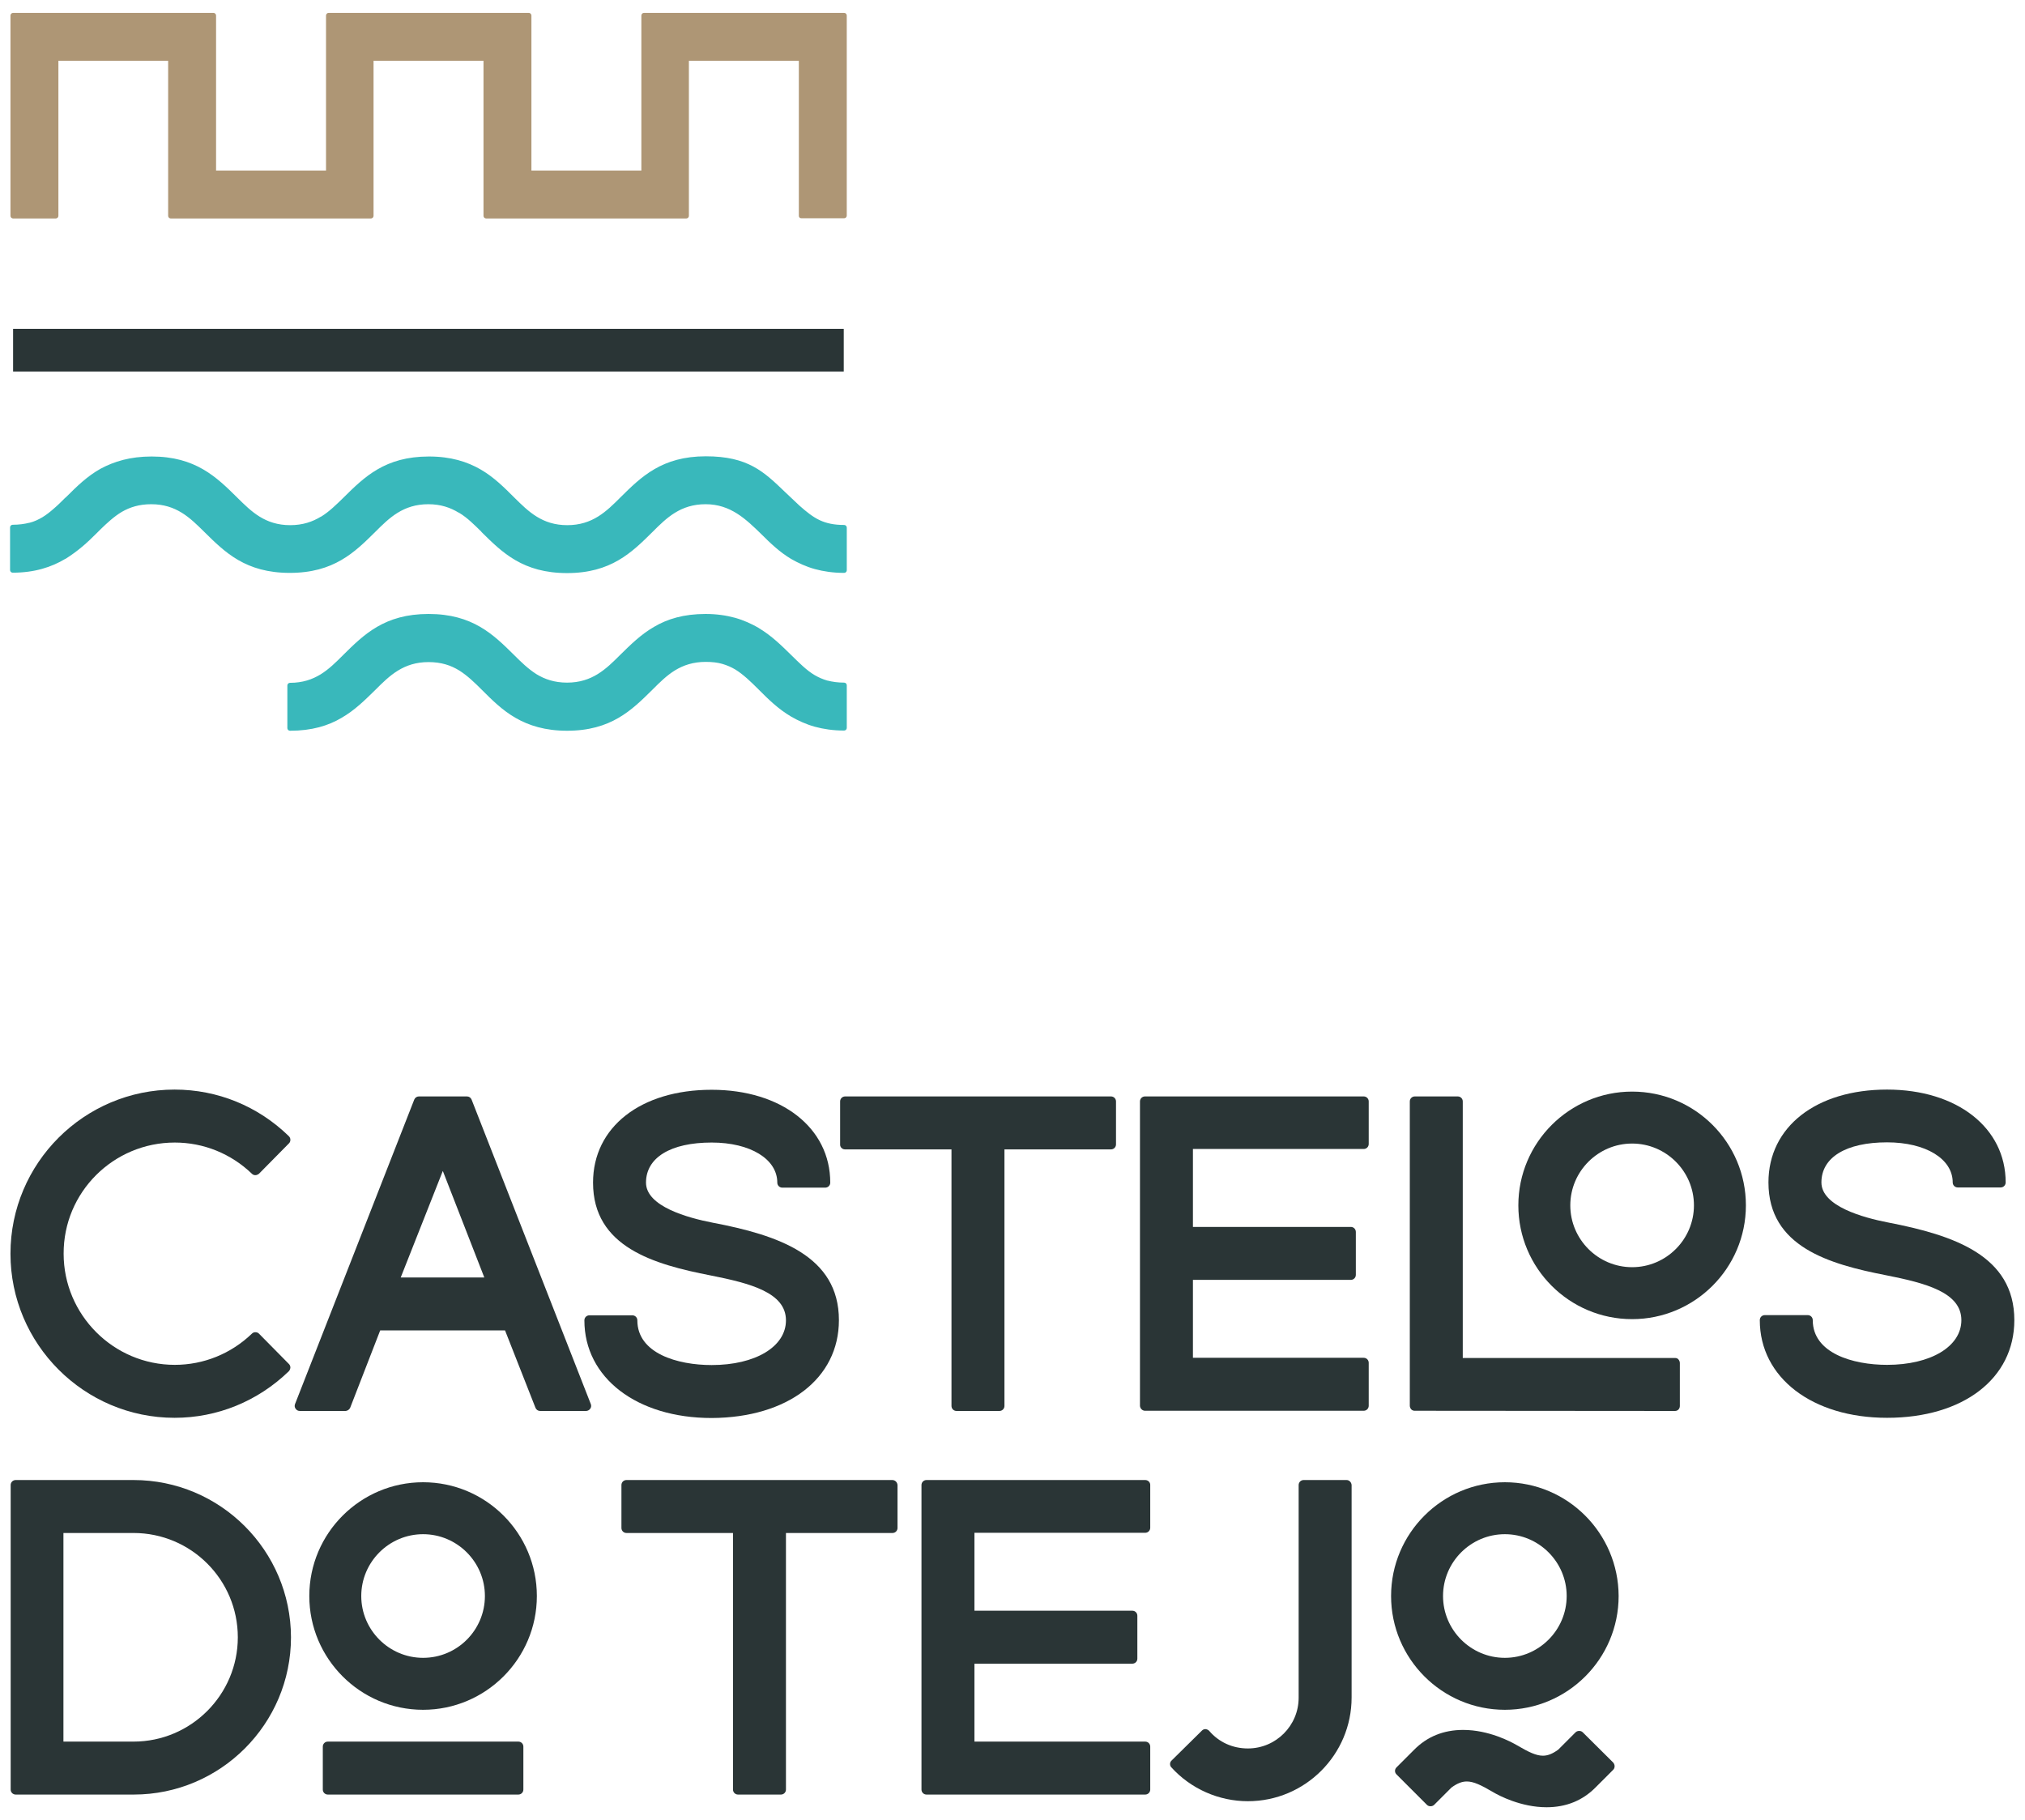<?xml version="1.0" encoding="UTF-8"?> <!-- Generator: Adobe Illustrator 26.0.2, SVG Export Plug-In . SVG Version: 6.00 Build 0) --> <svg xmlns="http://www.w3.org/2000/svg" xmlns:xlink="http://www.w3.org/1999/xlink" version="1.1" id="Layer_1" x="0px" y="0px" viewBox="0 0 1005.6 904" style="enable-background:new 0 0 1005.6 904;" xml:space="preserve"> <style type="text/css"> .st0{fill:#2A3536;} .st1{fill:#AE9675;} .st2{fill:#39B8BB;} </style> <g> <path class="st0" d="M86.8,567.4c14.3,0,27.9,5.5,38.3,15.5c0.5,0.5,1.1,0.7,1.7,0.7c0.6,0,1.3-0.3,1.8-0.7l14.9-15.1 c0.5-0.5,0.7-1.1,0.7-1.8c0-0.7-0.3-1.3-0.8-1.8c-15.3-14.9-35.4-23.1-56.7-23.1c-44.9,0-81.5,36.5-81.5,81.5 c0,44.9,36.6,81.5,81.5,81.5c21.2,0,41.3-8.2,56.7-23.1c0.5-0.5,0.7-1.1,0.8-1.8c0-0.7-0.2-1.3-0.7-1.8l-14.9-15.1 c-0.5-0.5-1.1-0.7-1.8-0.7c-0.6,0-1.2,0.2-1.7,0.7c-10.4,10-24,15.5-38.3,15.5c-30.4,0-55.2-24.8-55.2-55.2 C31.5,592.1,56.3,567.4,86.8,567.4"></path> <path class="st0" d="M173.9,699.1l14.9-38.4h62l15.1,38.4c0.4,1,1.3,1.6,2.3,1.6H291c0.8,0,1.6-0.4,2.1-1.1 c0.5-0.7,0.6-1.5,0.3-2.3l-59.2-151.2c-0.4-1-1.3-1.6-2.3-1.6H208c-1,0-1.9,0.6-2.3,1.6l-59.2,151.2c-0.3,0.8-0.2,1.6,0.3,2.3 c0.5,0.7,1.2,1.1,2.1,1.1h22.8C172.6,700.6,173.5,700,173.9,699.1 M219.9,581.5l20.6,52.9h-41.5L219.9,581.5z"></path> <path class="st0" d="M416.6,655.6c0-32-30.1-42.2-62.7-48.4c-12.4-2.4-33.1-8.1-33.1-19.9c0-12.4,12.2-19.9,32.6-19.9 c19.2,0,32.6,8.2,32.6,19.9c0,1.4,1.1,2.5,2.5,2.5h21.3c1.4,0,2.5-1.1,2.5-2.5c0-27.2-24.2-46.1-58.9-46.1 c-35.2,0-58.9,18.5-58.9,46.1c0,32,30.2,40.6,58.4,46.1c19.7,3.9,37.4,8.5,37.4,22.3c0,13.1-15.2,22.2-36.9,22.2 c-17,0-36.9-5.8-36.9-22.2c0-1.4-1.1-2.5-2.5-2.5h-21.3c-1.4,0-2.5,1.1-2.5,2.5c0,28.5,26,48.5,63.2,48.5 C391.2,704,416.6,684.6,416.6,655.6"></path> <path class="st0" d="M419.6,570.8h52.9v127.4c0,1.4,1.1,2.5,2.5,2.5h21.3c1.4,0,2.5-1.1,2.5-2.5V570.8h52.9c1.4,0,2.5-1.1,2.5-2.5 V547c0-1.4-1.1-2.5-2.5-2.5h-132c-1.4,0-2.5,1.1-2.5,2.5v21.3C417.1,569.6,418.2,570.8,419.6,570.8"></path> <path class="st0" d="M568.6,700.6h108.6c1.4,0,2.5-1.1,2.5-2.5v-21.3c0-1.4-1.1-2.5-2.5-2.5h-84.8v-38.7h78.4 c1.4,0,2.5-1.1,2.5-2.5v-21.3c0-1.4-1.1-2.5-2.5-2.5h-78.4v-38.7h84.8c1.4,0,2.5-1.1,2.5-2.5V547c0-1.4-1.1-2.5-2.5-2.5H568.6 c-1.4,0-2.5,1.1-2.5,2.5v151.2C566.2,699.5,567.3,700.6,568.6,700.6"></path> <path class="st0" d="M831.9,674.4L831.9,674.4l-105.5,0V547c0-1.4-1.1-2.5-2.5-2.5h-21.3c-1.4,0-2.5,1.1-2.5,2.5v151.1 c0,0.7,0.3,1.3,0.7,1.8c0.5,0.5,1.1,0.7,1.7,0.7h0l129.3,0.1c1.4,0,2.4-1.1,2.4-2.5v-21.3c0-0.7-0.3-1.3-0.7-1.8 C833.1,674.6,832.5,674.4,831.9,674.4"></path> <path class="st0" d="M937.6,607.1c-12.4-2.4-33.1-8.1-33.1-19.9c0-12.4,12.2-19.9,32.6-19.9c19.2,0,32.6,8.2,32.6,19.9 c0,1.4,1.1,2.5,2.5,2.5h21.3c1.4,0,2.5-1.1,2.5-2.5c0-27.2-24.2-46.1-58.9-46.1c-35.2,0-58.9,18.5-58.9,46.1 c0,32,30.2,40.6,58.4,46.1c19.7,3.9,37.4,8.5,37.4,22.3c0,13.1-15.2,22.2-36.9,22.2c-17,0-36.9-5.8-36.9-22.2 c0-1.4-1.1-2.5-2.5-2.5h-21.3c-1.4,0-2.5,1.1-2.5,2.5c0,28.5,26,48.5,63.2,48.5c37.8,0,63.2-19.5,63.2-48.5 C1000.3,623.5,970.2,613.4,937.6,607.1"></path> <path class="st0" d="M810.5,655.1c31.1,0,56.5-25.3,56.5-56.5c0-31.2-25.3-56.5-56.5-56.5c-31.1,0-56.5,25.3-56.5,56.5 C754,629.8,779.3,655.1,810.5,655.1 M810.5,567.9c16.9,0,30.7,13.8,30.7,30.7c0,16.9-13.8,30.7-30.7,30.7 c-16.9,0-30.7-13.8-30.7-30.7C779.8,581.7,793.6,567.9,810.5,567.9"></path> <path class="st0" d="M66.3,735H7.8c-1.4,0-2.5,1.1-2.5,2.5v151.2c0,1.4,1.1,2.5,2.5,2.5h58.6c43,0,78.1-35,78.1-78.1 C144.4,770,109.4,735,66.3,735 M66.3,864.9H31.5V761.3h34.8c28.6,0,51.8,23.2,51.8,51.8C118.1,841.6,94.9,864.9,66.3,864.9"></path> <path class="st0" d="M257.4,864.9h-94.6c-1.4,0-2.5,1.1-2.5,2.5v21.3c0,1.4,1.1,2.5,2.5,2.5h94.6c1.4,0,2.5-1.1,2.5-2.5v-21.3 C259.9,866,258.8,864.9,257.4,864.9"></path> <path class="st0" d="M443.1,735h-132c-1.4,0-2.5,1.1-2.5,2.5v21.3c0,1.4,1.1,2.5,2.5,2.5h52.9v127.4c0,1.4,1.1,2.5,2.5,2.5h21.3 c1.4,0,2.5-1.1,2.5-2.5V761.3h52.9c1.4,0,2.5-1.1,2.5-2.5v-21.3C445.6,736.1,444.5,735,443.1,735"></path> <path class="st0" d="M568.7,735H460.1c-1.4,0-2.5,1.1-2.5,2.5v151.2c0,1.4,1.1,2.5,2.5,2.5h108.6c1.4,0,2.5-1.1,2.5-2.5v-21.3 c0-1.4-1.1-2.5-2.5-2.5h-84.8v-38.7h78.4c1.4,0,2.5-1.1,2.5-2.5v-21.3c0-1.4-1.1-2.5-2.5-2.5h-78.4v-38.7h84.8 c1.4,0,2.5-1.1,2.5-2.5v-21.3C571.2,736.1,570.1,735,568.7,735"></path> <path class="st0" d="M668.7,735h-21.3c-1.4,0-2.5,1.1-2.5,2.5v105.6c0,13.9-11.3,25.2-25.2,25.2c-7.6,0-14.4-3.1-19.2-8.7 c-0.4-0.5-1.1-0.8-1.8-0.9h-0.1c-0.7,0-1.3,0.3-1.7,0.7l-15.1,14.9c-1,0.9-1,2.5-0.1,3.4c9.7,10.7,23.6,16.8,38,16.8 c28.4,0,51.5-23.1,51.5-51.5V737.5C671.1,736.1,670,735,668.7,735"></path> <path class="st0" d="M210.1,736.1c-31.1,0-56.5,25.3-56.5,56.5c0,31.1,25.3,56.5,56.5,56.5c31.1,0,56.5-25.3,56.5-56.5 C266.6,761.4,241.3,736.1,210.1,736.1 M210.1,823.3c-16.9,0-30.7-13.8-30.7-30.7c0-16.9,13.8-30.7,30.7-30.7 c16.9,0,30.7,13.8,30.7,30.7C240.8,809.5,227.1,823.3,210.1,823.3"></path> <path class="st0" d="M747.3,736.1c-31.1,0-56.5,25.3-56.5,56.5c0,31.1,25.3,56.5,56.5,56.5c31.1,0,56.5-25.3,56.5-56.5 C803.7,761.4,778.4,736.1,747.3,736.1 M747.3,823.3c-16.9,0-30.7-13.8-30.7-30.7c0-16.9,13.8-30.7,30.7-30.7 c16.9,0,30.7,13.8,30.7,30.7C778,809.5,764.2,823.3,747.3,823.3"></path> <path class="st0" d="M786,860.3c-0.5-0.5-1.1-0.7-1.8-0.7c-0.6,0-1.3,0.2-1.8,0.7l-8.6,8.6c-2.9,2.1-5.2,3-7.6,3 c-3.4,0-7.1-1.8-12.9-5.2c-3.1-1.8-14-7.6-26.7-7.6c-9.7,0-17.9,3.3-24.4,9.9l-8.7,8.7c-1,1-1,2.5,0,3.5l15.1,15.1 c0.5,0.5,1.1,0.7,1.8,0.7c0.6,0,1.3-0.2,1.8-0.7l8.6-8.6c2.9-2.1,5.2-3,7.6-3c3.4,0,7.1,1.8,12.9,5.2c3,1.8,14,7.6,26.7,7.6 c9.7,0,17.9-3.3,24.4-9.9l8.7-8.7c0.5-0.5,0.7-1.1,0.7-1.8c0-0.7-0.3-1.3-0.7-1.8L786,860.3z"></path> <path class="st1" d="M396.7,107.2v-77h-54.6v77c0,0.7-0.6,1.3-1.3,1.3h-99.4c-0.7,0-1.3-0.6-1.3-1.3v-77h-54.6v77 c0,0.7-0.6,1.3-1.3,1.3H84.8c-0.7,0-1.3-0.6-1.3-1.3v-77H29v77c0,0.7-0.6,1.3-1.3,1.3H6.5c-0.7,0-1.3-0.6-1.3-1.3V7.7 c0-0.7,0.6-1.3,1.3-1.3H106c0.7,0,1.3,0.6,1.3,1.3v77h54.6v-77c0-0.7,0.6-1.3,1.3-1.3h99.4c0.7,0,1.3,0.6,1.3,1.3v77h54.6v-77 c0-0.7,0.6-1.3,1.3-1.3h99.4c0.7,0,1.3,0.6,1.3,1.3v99.4c0,0.7-0.6,1.3-1.3,1.3h-21.2C397.2,108.4,396.7,107.9,396.7,107.2"></path> <rect x="6.5" y="163.3" class="st0" width="412.5" height="21.2"></rect> <path class="st2" d="M75.3,226.7c21.8,0,32.2,10.2,42.5,20.4l0.1,0.1c6.9,6.8,13.7,13.6,26.2,13.6c6.3,0,11.1-1.7,15.2-4.2l0.1,0 c4.1-2.5,7.6-6,11.1-9.4l0.1-0.1c10.3-10.2,20.6-20.4,42.4-20.4c10.9,0,19,2.6,25.6,6.4c6.6,3.8,11.7,8.9,16.8,14l0.1,0.1 c6.9,6.8,13.7,13.6,26.2,13.6c12.5,0,19.4-6.8,26.3-13.7l0.1-0.1c10.3-10.2,20.6-20.4,42.4-20.4c20.9,0,28.8,7.6,39.4,17.8 c2.2,2.1,4.5,4.3,7.1,6.7c3.5,3.1,6.6,5.6,10,7.2c3.4,1.6,7.2,2.4,12.2,2.4c0.7,0,1.3,0.6,1.3,1.3v21.2c0,0.7-0.6,1.3-1.3,1.3 c-5.4,0-10.2-0.7-14.6-1.9c-4.3-1.2-8.2-3-11.7-5c-5.7-3.4-10.3-7.8-14.7-12.2c-7.8-7.6-15.4-15-27.8-15 c-12.5,0-19.4,6.8-26.3,13.7l-0.1,0.1c-10.3,10.2-20.6,20.4-42.4,20.4c-21.9,0-32.2-10.2-42.5-20.4L239,264 c-3.5-3.4-6.9-6.9-11.1-9.4l-0.1,0c-4.1-2.5-8.9-4.2-15.1-4.2c-12.5,0-19.4,6.8-26.3,13.7c-10.3,10.2-20.6,20.4-42.5,20.4 c-21.9,0-32.2-10.2-42.5-20.4l-0.1-0.1c-6.9-6.8-13.7-13.6-26.2-13.6c-6,0-10.6,1.5-14.6,3.8c-4,2.4-7.4,5.6-10.7,8.8l-2,2 c-2.2,2.2-4.5,4.4-7,6.5c-2.5,2.1-5.2,4.1-8.2,6l-0.1,0c-3.5,2.1-7.3,3.8-11.6,5c-4.3,1.2-9.1,1.9-14.6,1.9c-0.7,0-1.3-0.6-1.3-1.3 v-21.2c0-0.7,0.6-1.3,1.3-1.3c3.2,0,5.9-0.4,8.3-1l0.1,0c2.4-0.6,4.4-1.6,6.3-2.7c2-1.2,3.9-2.7,5.7-4.3c1.9-1.6,3.7-3.4,5.5-5.2 l1-0.9c5-5,10.1-10,16.7-13.7C56.6,229.2,64.6,226.7,75.3,226.7 M212.8,328.8c-12.5,0-19.4,6.8-26.3,13.7l-0.1,0.1 c-5.1,5-10.2,10.1-16.8,13.9c-6.6,3.9-14.7,6.4-25.6,6.4c-0.7,0-1.3-0.6-1.3-1.3v-21.2c0-0.7,0.6-1.3,1.3-1.3 c6.3,0,11.1-1.7,15.2-4.2c4.2-2.6,7.6-6,11.1-9.5l0.1-0.1c10.3-10.2,20.6-20.4,42.4-20.4c21.9,0,32.2,10.2,42.5,20.4 c3.5,3.5,7,6.9,11.1,9.5c4.1,2.5,8.9,4.2,15.2,4.2c12.5,0,19.4-6.8,26.3-13.7l0.1-0.1c5.1-5,10.2-10.1,16.8-13.9 c6.6-3.9,14.7-6.4,25.6-6.4c5.4,0,10.2,0.7,14.6,1.9c4.3,1.2,8.2,3,11.7,5l0.1,0.1c6.5,3.9,11.3,8.7,16.1,13.4l0.1,0.1 c3.8,3.7,7.5,7.5,11.6,9.9c1.9,1.1,3.9,2,6.3,2.7l0.1,0c2.4,0.6,5.1,1,8.2,1c0.7,0,1.3,0.6,1.3,1.3v21.2c0,0.7-0.6,1.3-1.3,1.3 c-5.4,0-10.2-0.7-14.6-1.9c-4.3-1.2-8.2-3-11.7-5c-6.6-3.9-11.4-8.7-16.2-13.5l-0.1-0.1c-3.7-3.7-7.5-7.4-11.6-9.9 c-1.9-1.1-3.9-2-6.3-2.7c-2.4-0.7-5.1-1-8.3-1c-6.2,0-11.1,1.7-15.2,4.2c-4.2,2.6-7.6,6-11.1,9.5l-0.1,0.1 c-10.3,10.2-20.6,20.4-42.4,20.4c-10.9,0-19-2.6-25.6-6.4c-6.6-3.8-11.7-8.9-16.8-14c-3.5-3.5-7-6.9-11.1-9.5 C223.9,330.4,219.1,328.8,212.8,328.8"></path> </g> </svg> 